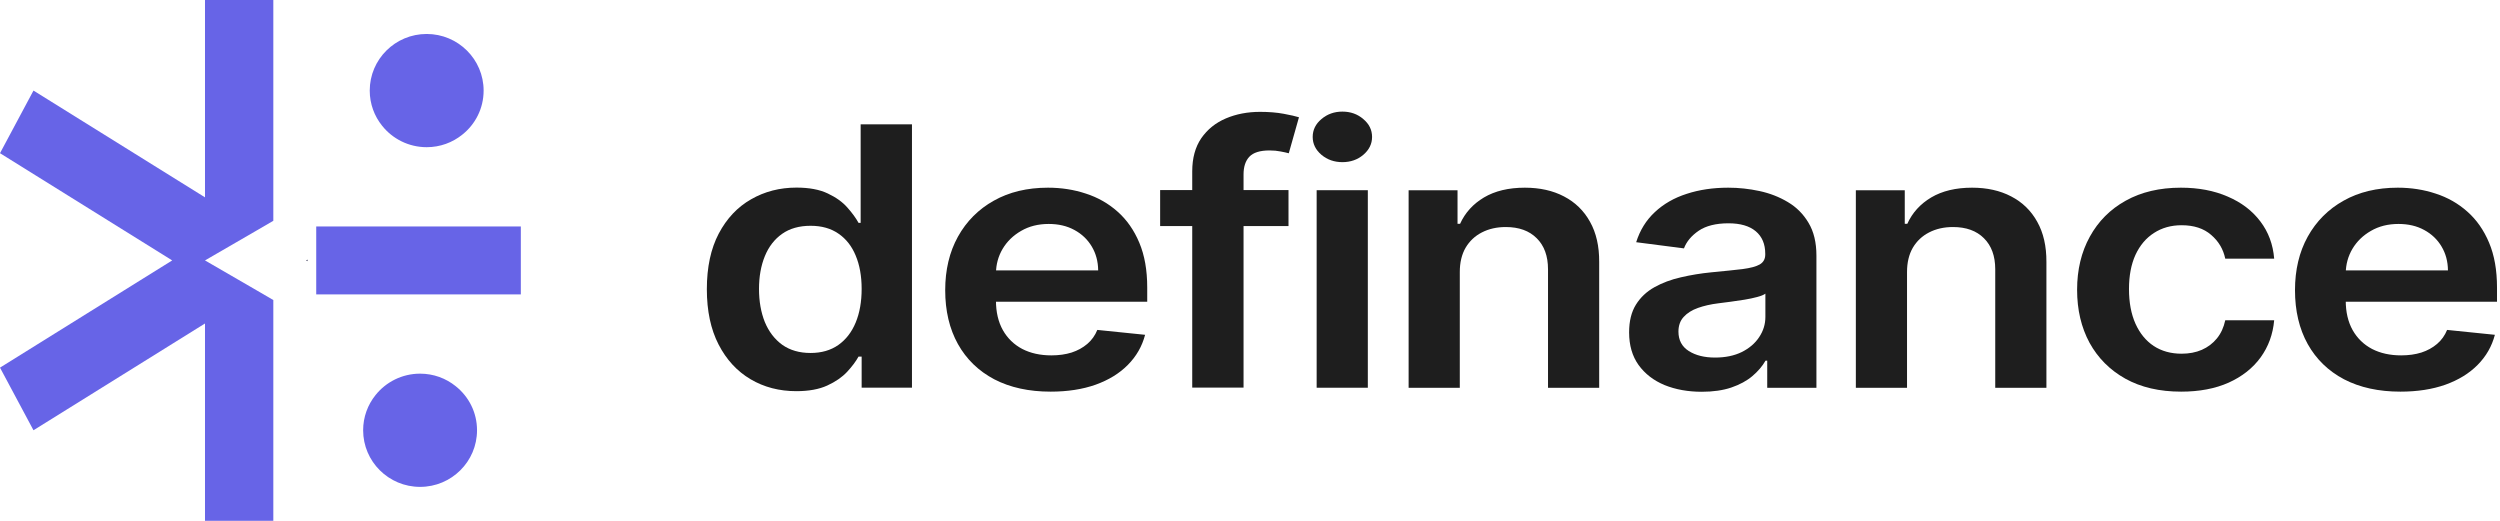 <svg width="528" height="110" viewBox="0 0 528 110" fill="none" xmlns="http://www.w3.org/2000/svg">
<path d="M506.976 82.715C502.378 82.715 498.407 81.846 495.063 80.108C491.739 78.351 489.181 75.871 487.39 72.666C485.598 69.443 484.703 65.649 484.703 61.285C484.703 56.994 485.598 53.228 487.39 49.987C489.201 46.727 491.729 44.193 494.973 42.382C498.218 40.553 502.03 39.639 506.409 39.639C509.235 39.639 511.902 40.055 514.41 40.888C516.938 41.703 519.167 42.97 521.098 44.691C523.049 46.411 524.581 48.602 525.696 51.263C526.811 53.907 527.368 57.057 527.368 60.715V63.73H489.778V57.103H517.008C516.988 55.22 516.54 53.545 515.664 52.078C514.788 50.593 513.564 49.425 511.992 48.574C510.439 47.723 508.628 47.298 506.558 47.298C504.348 47.298 502.408 47.787 500.736 48.764C499.064 49.724 497.76 50.992 496.825 52.567C495.909 54.124 495.441 55.835 495.421 57.7V63.485C495.421 65.912 495.909 67.994 496.884 69.732C497.86 71.452 499.223 72.774 500.975 73.698C502.726 74.603 504.776 75.056 507.125 75.056C508.698 75.056 510.121 74.856 511.395 74.458C512.669 74.042 513.773 73.435 514.709 72.638C515.644 71.842 516.351 70.855 516.829 69.678L526.92 70.71C526.283 73.136 525.069 75.255 523.278 77.066C521.506 78.858 519.237 80.252 516.47 81.248C513.704 82.226 510.539 82.715 506.976 82.715Z" fill="#1E1E1E"/>
<path d="M460.659 82.715C456.081 82.715 452.15 81.8 448.865 79.972C445.601 78.143 443.083 75.617 441.311 72.394C439.56 69.153 438.684 65.423 438.684 61.204C438.684 56.967 439.58 53.228 441.371 49.987C443.163 46.727 445.69 44.193 448.955 42.382C452.239 40.553 456.12 39.639 460.599 39.639C464.321 39.639 467.615 40.263 470.482 41.513C473.368 42.744 475.667 44.491 477.379 46.755C479.09 49 480.066 51.625 480.305 54.631H469.974C469.556 52.621 468.561 50.946 466.988 49.606C465.436 48.248 463.356 47.569 460.748 47.569C458.539 47.569 456.598 48.113 454.926 49.199C453.254 50.267 451.95 51.806 451.015 53.816C450.099 55.826 449.642 58.234 449.642 61.041C449.642 63.884 450.099 66.328 451.015 68.374C451.931 70.402 453.214 71.969 454.866 73.073C456.538 74.159 458.499 74.703 460.748 74.703C462.341 74.703 463.764 74.431 465.018 73.888C466.292 73.326 467.357 72.521 468.212 71.471C469.068 70.42 469.656 69.144 469.974 67.641H480.305C480.046 70.592 479.09 73.209 477.438 75.49C475.786 77.754 473.537 79.528 470.691 80.814C467.844 82.081 464.5 82.715 460.659 82.715Z" fill="#1E1E1E"/>
<path d="M402.764 57.456V81.9H391.956V40.182H402.286V47.271H402.823C403.878 44.935 405.56 43.079 407.869 41.703C410.198 40.327 413.074 39.639 416.498 39.639C419.663 39.639 422.419 40.254 424.768 41.486C427.137 42.717 428.968 44.5 430.262 46.836C431.576 49.172 432.222 52.006 432.203 55.337V81.9H421.394V56.858C421.394 54.07 420.598 51.888 419.006 50.313C417.433 48.737 415.254 47.95 412.467 47.95C410.576 47.95 408.894 48.33 407.421 49.09C405.968 49.833 404.824 50.91 403.988 52.322C403.172 53.735 402.764 55.446 402.764 57.456Z" fill="#1E1E1E"/>
<path d="M359.415 82.742C356.509 82.742 353.891 82.271 351.562 81.33C349.253 80.37 347.422 78.958 346.069 77.093C344.735 75.228 344.068 72.928 344.068 70.194C344.068 67.84 344.546 65.894 345.501 64.355C346.457 62.815 347.761 61.584 349.413 60.661C351.065 59.737 352.926 59.04 354.996 58.569C357.086 58.081 359.246 57.727 361.475 57.51C364.162 57.257 366.342 57.03 368.014 56.831C369.686 56.614 370.9 56.288 371.656 55.853C372.432 55.401 372.821 54.704 372.821 53.762V53.599C372.821 51.553 372.154 49.969 370.82 48.846C369.486 47.723 367.566 47.162 365.058 47.162C362.41 47.162 360.31 47.687 358.758 48.737C357.225 49.788 356.19 51.028 355.653 52.458L345.561 51.155C346.357 48.62 347.671 46.501 349.502 44.799C351.334 43.079 353.573 41.793 356.22 40.942C358.867 40.073 361.793 39.639 364.998 39.639C367.207 39.639 369.407 39.874 371.596 40.345C373.786 40.816 375.786 41.594 377.598 42.681C379.409 43.749 380.862 45.206 381.957 47.053C383.071 48.9 383.629 51.209 383.629 53.979V81.9H373.238V76.169H372.88C372.223 77.328 371.298 78.415 370.104 79.428C368.929 80.424 367.446 81.23 365.655 81.846C363.883 82.443 361.803 82.742 359.415 82.742ZM362.221 75.517C364.391 75.517 366.272 75.128 367.864 74.35C369.457 73.553 370.681 72.503 371.537 71.199C372.412 69.895 372.85 68.474 372.85 66.935V62.019C372.512 62.272 371.935 62.508 371.119 62.725C370.322 62.942 369.427 63.132 368.432 63.295C367.436 63.458 366.451 63.603 365.476 63.73C364.5 63.857 363.654 63.965 362.938 64.056C361.326 64.255 359.883 64.581 358.609 65.034C357.335 65.486 356.33 66.12 355.593 66.935C354.857 67.731 354.488 68.763 354.488 70.031C354.488 71.842 355.215 73.209 356.668 74.132C358.121 75.056 359.972 75.517 362.221 75.517Z" fill="#1E1E1E"/>
<path d="M308.309 57.456V81.9H297.501V40.182H307.831V47.271H308.369C309.424 44.935 311.106 43.079 313.415 41.703C315.744 40.327 318.62 39.639 322.043 39.639C325.208 39.639 327.965 40.254 330.314 41.486C332.682 42.717 334.513 44.5 335.807 46.836C337.121 49.172 337.768 52.006 337.748 55.337V81.9H326.94V56.858C326.94 54.07 326.144 51.888 324.551 50.313C322.979 48.737 320.799 47.95 318.013 47.95C316.122 47.95 314.44 48.33 312.967 49.09C311.514 49.833 310.369 50.91 309.533 52.322C308.717 53.735 308.309 55.446 308.309 57.456Z" fill="#1E1E1E"/>
<path d="M278.077 81.885V40.167H288.885V81.885H278.077ZM283.511 34.246C281.799 34.246 280.326 33.73 279.092 32.698C277.858 31.648 277.241 30.39 277.241 28.923C277.241 27.438 277.858 26.18 279.092 25.148C280.326 24.097 281.799 23.572 283.511 23.572C285.242 23.572 286.715 24.097 287.929 25.148C289.164 26.18 289.781 27.438 289.781 28.923C289.781 30.39 289.164 31.648 287.929 32.698C286.715 33.73 285.242 34.246 283.511 34.246Z" fill="#1E1E1E"/>
<path d="M272.131 40.139V47.743H245.021V40.139H272.131ZM251.799 81.857V36.2C251.799 33.394 252.436 31.058 253.71 29.193C255.004 27.328 256.735 25.934 258.905 25.01C261.075 24.087 263.483 23.625 266.13 23.625C268.001 23.625 269.663 23.761 271.116 24.032C272.569 24.304 273.644 24.549 274.341 24.766L272.191 32.371C271.733 32.244 271.156 32.117 270.459 31.99C269.763 31.846 268.987 31.773 268.131 31.773C266.12 31.773 264.697 32.217 263.861 33.104C263.045 33.973 262.637 35.222 262.637 36.852V81.857H251.799Z" fill="#1E1E1E"/>
<path d="M221.902 82.715C217.304 82.715 213.333 81.846 209.989 80.108C206.665 78.351 204.107 75.871 202.316 72.666C200.524 69.443 199.628 65.649 199.628 61.285C199.628 56.994 200.524 53.228 202.316 49.987C204.127 46.727 206.655 44.193 209.899 42.382C213.144 40.553 216.955 39.639 221.334 39.639C224.161 39.639 226.828 40.055 229.336 40.888C231.864 41.703 234.093 42.97 236.024 44.691C237.975 46.411 239.507 48.602 240.622 51.263C241.737 53.907 242.294 57.057 242.294 60.715V63.73H204.704V57.103H231.934C231.914 55.22 231.466 53.545 230.59 52.078C229.714 50.593 228.49 49.425 226.918 48.574C225.365 47.723 223.554 47.298 221.484 47.298C219.274 47.298 217.334 47.787 215.662 48.764C213.99 49.724 212.686 50.992 211.75 52.567C210.835 54.124 210.367 55.835 210.347 57.7V63.485C210.347 65.912 210.835 67.994 211.81 69.732C212.785 71.452 214.149 72.774 215.9 73.698C217.652 74.603 219.702 75.056 222.051 75.056C223.623 75.056 225.047 74.856 226.32 74.458C227.594 74.042 228.699 73.435 229.635 72.638C230.57 71.842 231.277 70.855 231.754 69.678L241.846 70.71C241.209 73.136 239.995 75.255 238.203 77.066C236.432 78.858 234.163 80.252 231.396 81.248C228.629 82.226 225.465 82.715 221.902 82.715Z" fill="#1E1E1E"/>
<path d="M168.185 82.615C164.582 82.615 161.358 81.773 158.511 80.09C155.665 78.406 153.416 75.961 151.764 72.756C150.112 69.551 149.286 65.658 149.286 61.077C149.286 56.442 150.122 52.531 151.794 49.344C153.486 46.139 155.765 43.722 158.631 42.092C161.497 40.444 164.692 39.621 168.215 39.621C170.902 39.621 173.111 40.037 174.843 40.87C176.575 41.685 177.948 42.672 178.963 43.831C179.978 44.971 180.765 46.049 181.322 47.063H181.77V26.258H192.608V81.882H181.979V75.309H181.322C180.765 76.323 179.959 77.401 178.904 78.541C177.849 79.664 176.455 80.624 174.724 81.42C172.992 82.217 170.812 82.615 168.185 82.615ZM171.201 74.549C173.49 74.549 175.44 73.987 177.052 72.865C178.665 71.724 179.889 70.14 180.725 68.112C181.561 66.084 181.979 63.721 181.979 61.023C181.979 58.325 181.561 55.98 180.725 53.989C179.909 51.997 178.695 50.449 177.082 49.344C175.49 48.239 173.529 47.687 171.201 47.687C168.792 47.687 166.782 48.258 165.169 49.398C163.557 50.539 162.343 52.114 161.527 54.124C160.711 56.134 160.303 58.434 160.303 61.023C160.303 63.63 160.711 65.957 161.527 68.003C162.363 70.031 163.587 71.634 165.199 72.811C166.832 73.969 168.832 74.549 171.201 74.549Z" fill="#1E1E1E"/>
<g clip-path="url(#clip0_999_9662)">
<path d="M57.726 0V46.63L54.359 48.591L43.294 55L54.359 61.409L57.726 63.37V110H43.294V68.32L7.071 90.87L0 77.646L36.367 55L0 32.354L7.071 19.13L43.294 41.68V0H57.726Z" fill="#6764E7"/>
<path d="M64.942 54.832V55.167L64.653 54.999L64.942 54.832Z" fill="#1A1A3D"/>
<path d="M111.844 47.826H66.786V62.174H111.844V47.826Z" fill="#6764E7"/>
<path d="M102.14 19.13C102.14 22.909 100.385 26.256 97.643 28.433C95.574 30.106 92.952 31.087 90.114 31.087C86.314 31.087 82.898 29.317 80.71 26.567C79.074 24.535 78.088 21.952 78.088 19.13C78.088 12.53 83.476 7.174 90.114 7.174C96.753 7.174 102.14 12.53 102.14 19.13Z" fill="#6764E7"/>
<path d="M100.748 90.873C100.748 97.472 95.36 102.829 88.722 102.829C82.083 102.829 76.695 97.472 76.695 90.873C76.695 88.051 77.681 85.468 79.317 83.436C81.506 80.686 84.921 78.916 88.722 78.916C91.56 78.916 94.181 79.897 96.25 81.57C98.992 83.746 100.748 87.094 100.748 90.873Z" fill="#6764E7"/>
</g>
<defs>
<clipPath id="clip0_999_9662">
<rect width="110" height="110" fill="white"/>
</clipPath>
</defs>
</svg>
